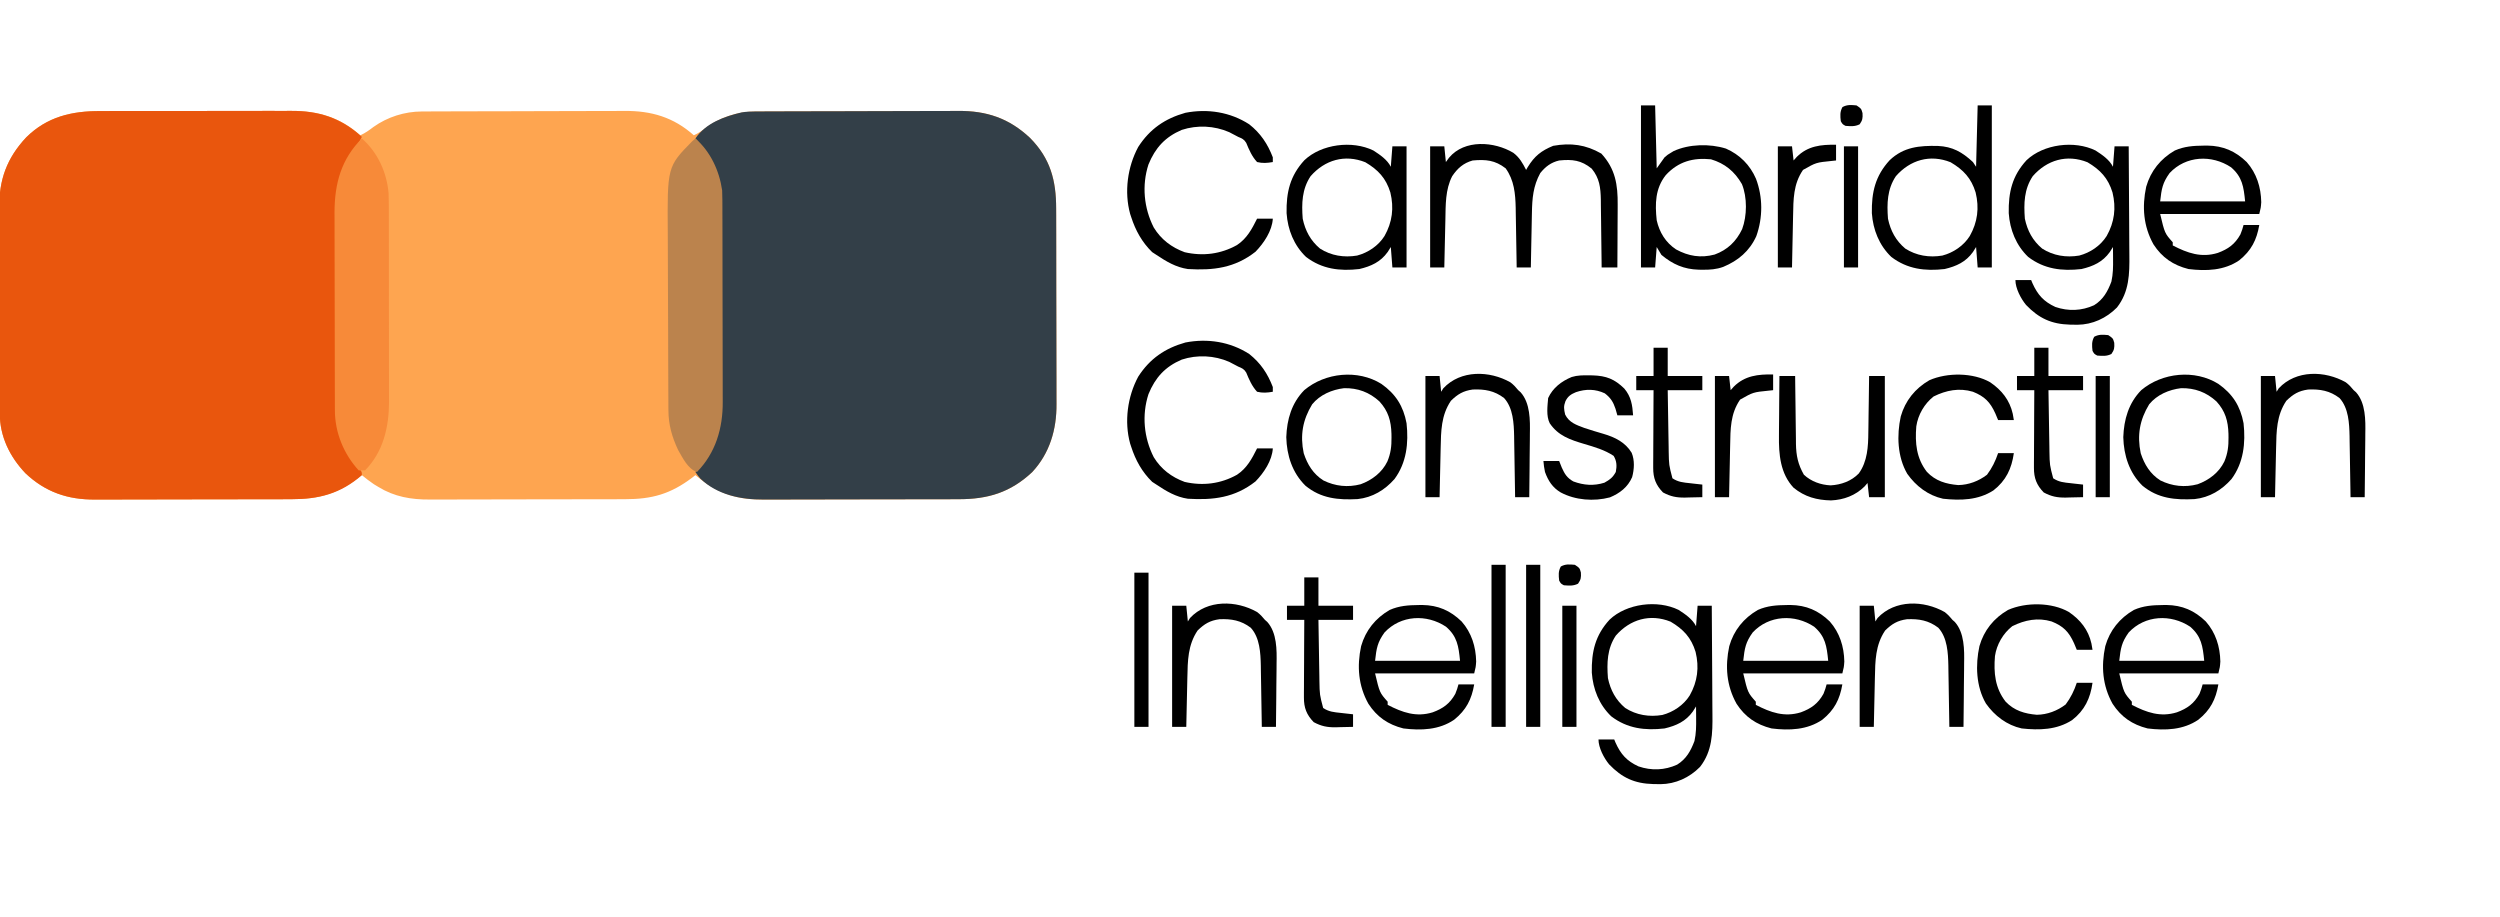 <?xml version="1.0" encoding="UTF-8"?>
<svg version="1.1" xmlns="http://www.w3.org/2000/svg" width="1589" height="583">
<path d="M0 0 C1.445 -0.006 2.891 -0.013 4.336 -0.021 C8.227 -0.039 12.117 -0.038 16.008 -0.032 C19.273 -0.029 22.538 -0.035 25.803 -0.041 C33.515 -0.055 41.227 -0.053 48.939 -0.042 C56.856 -0.031 64.773 -0.045 72.691 -0.071 C79.523 -0.094 86.356 -0.1 93.189 -0.094 C97.254 -0.091 101.319 -0.093 105.385 -0.111 C109.212 -0.126 113.039 -0.122 116.867 -0.103 C118.259 -0.1 119.651 -0.103 121.042 -0.113 C138.102 -0.233 152.332 3.892 165.198 15.404 C168.326 13.967 170.85 12.187 173.573 10.092 C182.511 3.73 193.374 0.301 204.317 0.257 C205.547 0.25 206.778 0.243 208.046 0.235 C209.402 0.232 210.758 0.23 212.114 0.227 C213.548 0.221 214.983 0.214 216.417 0.207 C221.123 0.186 225.828 0.176 230.534 0.166 C232.16 0.162 233.785 0.158 235.411 0.153 C243.057 0.134 250.702 0.12 258.348 0.112 C267.141 0.102 275.933 0.076 284.726 0.035 C291.542 0.005 298.358 -0.01 305.173 -0.013 C309.234 -0.015 313.295 -0.024 317.356 -0.049 C321.186 -0.073 325.015 -0.077 328.845 -0.067 C330.239 -0.066 331.632 -0.072 333.026 -0.086 C350.097 -0.247 364.325 3.886 377.198 15.404 C380.326 13.967 382.85 12.187 385.573 10.092 C394.511 3.73 405.374 0.301 416.317 0.257 C417.547 0.25 418.778 0.243 420.046 0.235 C421.402 0.232 422.758 0.23 424.114 0.227 C425.548 0.221 426.983 0.214 428.417 0.207 C433.123 0.186 437.828 0.176 442.534 0.166 C444.16 0.162 445.785 0.158 447.411 0.153 C455.057 0.134 462.702 0.12 470.348 0.112 C479.141 0.102 487.933 0.076 496.726 0.035 C503.542 0.005 510.358 -0.01 517.173 -0.013 C521.234 -0.015 525.295 -0.024 529.356 -0.049 C533.186 -0.073 537.015 -0.077 540.845 -0.067 C542.239 -0.066 543.632 -0.072 545.026 -0.086 C563.209 -0.257 577.508 4.504 590.878 17.056 C603.834 30.166 607.503 44.064 607.489 62.059 C607.495 63.537 607.501 65.014 607.509 66.492 C607.526 70.488 607.531 74.484 607.533 78.48 C607.534 80.983 607.538 83.486 607.544 85.989 C607.562 94.737 607.57 103.486 607.569 112.235 C607.567 120.361 607.588 128.487 607.62 136.614 C607.646 143.614 607.657 150.613 607.656 157.613 C607.655 161.784 607.661 165.954 607.682 170.124 C607.702 174.052 607.701 177.979 607.687 181.907 C607.685 183.338 607.69 184.77 607.702 186.201 C607.83 202.325 603.43 217.488 592.233 229.498 C578.392 242.462 564.06 246.71 545.543 246.695 C544.065 246.701 542.588 246.707 541.11 246.715 C537.114 246.733 533.118 246.737 529.122 246.739 C526.619 246.74 524.116 246.744 521.614 246.75 C512.865 246.768 504.116 246.776 495.367 246.775 C487.241 246.773 479.115 246.795 470.988 246.826 C463.989 246.852 456.989 246.863 449.989 246.862 C445.818 246.861 441.648 246.867 437.478 246.888 C433.55 246.908 429.623 246.908 425.695 246.893 C424.264 246.891 422.832 246.896 421.401 246.908 C409.636 247.002 398.82 245.159 388.698 238.904 C387.76 238.337 386.821 237.77 385.854 237.185 C383.176 235.389 380.683 233.457 378.198 231.404 C377.532 231.924 376.865 232.443 376.178 232.978 C362.417 243.391 350.589 246.708 333.543 246.695 C332.065 246.701 330.588 246.707 329.11 246.715 C325.114 246.733 321.118 246.737 317.122 246.739 C314.619 246.74 312.116 246.744 309.614 246.75 C300.865 246.768 292.116 246.776 283.367 246.775 C275.241 246.773 267.115 246.795 258.988 246.826 C251.989 246.852 244.989 246.863 237.989 246.862 C233.818 246.861 229.648 246.867 225.478 246.888 C221.55 246.908 217.623 246.908 213.695 246.893 C212.264 246.891 210.832 246.896 209.401 246.908 C197.636 247.002 186.82 245.159 176.698 238.904 C175.76 238.337 174.821 237.77 173.854 237.185 C171.176 235.389 168.683 233.457 166.198 231.404 C165.532 231.924 164.865 232.443 164.178 232.978 C150.381 243.418 138.539 246.708 121.451 246.695 C119.964 246.701 118.476 246.707 116.989 246.715 C112.966 246.733 108.943 246.737 104.92 246.739 C102.4 246.74 99.881 246.744 97.361 246.75 C88.554 246.768 79.747 246.776 70.94 246.775 C62.759 246.773 54.578 246.795 46.398 246.826 C39.351 246.852 32.304 246.863 25.258 246.862 C21.059 246.861 16.861 246.867 12.663 246.888 C8.709 246.908 4.755 246.908 0.801 246.893 C-0.64 246.891 -2.081 246.896 -3.522 246.908 C-20.718 247.044 -35.027 242.134 -47.615 230.217 C-57.645 219.665 -63.891 206.851 -63.949 192.202 C-63.956 190.954 -63.963 189.705 -63.971 188.418 C-63.974 187.042 -63.976 185.665 -63.979 184.289 C-63.985 182.833 -63.992 181.377 -63.999 179.922 C-64.02 175.146 -64.03 170.371 -64.04 165.595 C-64.044 163.946 -64.048 162.297 -64.053 160.648 C-64.072 152.893 -64.086 145.138 -64.094 137.383 C-64.104 128.46 -64.13 119.538 -64.171 110.615 C-64.201 103.701 -64.216 96.787 -64.219 89.873 C-64.221 85.752 -64.23 81.632 -64.255 77.511 C-64.279 73.626 -64.283 69.741 -64.273 65.856 C-64.272 64.442 -64.278 63.027 -64.292 61.612 C-64.459 43.573 -59.388 29.78 -47.087 16.658 C-33.837 3.589 -18.172 -0.066 0 0 Z " fill="#FEA550" transform="translate(63.802,70.596)"/>
<path d="M0 0 C1.445 -0.006 2.891 -0.013 4.336 -0.021 C8.227 -0.039 12.117 -0.038 16.008 -0.032 C19.273 -0.029 22.538 -0.035 25.803 -0.041 C33.515 -0.055 41.227 -0.053 48.939 -0.042 C56.856 -0.031 64.773 -0.045 72.691 -0.071 C79.523 -0.094 86.356 -0.1 93.189 -0.094 C97.254 -0.091 101.319 -0.093 105.385 -0.111 C109.212 -0.126 113.039 -0.122 116.867 -0.103 C118.259 -0.1 119.651 -0.103 121.042 -0.113 C138.822 -0.238 152.968 4.324 166.198 16.404 C164.871 19.259 163.358 21.582 161.385 24.029 C151.442 37.246 149.732 51.916 149.81 68.043 C149.806 69.435 149.8 70.827 149.794 72.218 C149.78 75.947 149.785 79.676 149.795 83.406 C149.803 87.336 149.796 91.266 149.791 95.196 C149.785 101.788 149.793 108.38 149.807 114.973 C149.823 122.565 149.818 130.156 149.801 137.748 C149.788 144.303 149.786 150.858 149.794 157.413 C149.798 161.313 149.799 165.212 149.789 169.111 C149.78 172.776 149.787 176.441 149.804 180.106 C149.81 182.071 149.801 184.037 149.791 186.003 C149.904 201.973 154.515 215.415 164.878 227.662 C166.198 229.404 166.198 229.404 166.198 231.404 C152.69 243.24 138.929 246.709 121.451 246.695 C119.964 246.701 118.476 246.707 116.989 246.715 C112.966 246.733 108.943 246.737 104.92 246.739 C102.4 246.74 99.881 246.744 97.361 246.75 C88.554 246.768 79.747 246.776 70.94 246.775 C62.759 246.773 54.578 246.795 46.398 246.826 C39.351 246.852 32.304 246.863 25.258 246.862 C21.059 246.861 16.861 246.867 12.663 246.888 C8.709 246.908 4.755 246.908 0.801 246.893 C-0.64 246.891 -2.081 246.896 -3.522 246.908 C-20.718 247.044 -35.027 242.134 -47.615 230.217 C-57.645 219.665 -63.891 206.851 -63.949 192.202 C-63.956 190.954 -63.963 189.705 -63.971 188.418 C-63.974 187.042 -63.976 185.665 -63.979 184.289 C-63.985 182.833 -63.992 181.377 -63.999 179.922 C-64.02 175.146 -64.03 170.371 -64.04 165.595 C-64.044 163.946 -64.048 162.297 -64.053 160.648 C-64.072 152.893 -64.086 145.138 -64.094 137.383 C-64.104 128.46 -64.13 119.538 -64.171 110.615 C-64.201 103.701 -64.216 96.787 -64.219 89.873 C-64.221 85.752 -64.23 81.632 -64.255 77.511 C-64.279 73.626 -64.283 69.741 -64.273 65.856 C-64.272 64.442 -64.278 63.027 -64.292 61.612 C-64.459 43.573 -59.388 29.78 -47.087 16.658 C-33.837 3.589 -18.172 -0.066 0 0 Z " fill="#E9560D" transform="translate(63.802,70.596)"/>
<path d="M0 0 C1.23 -0.007 2.461 -0.014 3.729 -0.022 C5.085 -0.025 6.441 -0.027 7.797 -0.03 C9.231 -0.036 10.666 -0.043 12.1 -0.05 C16.806 -0.071 21.511 -0.081 26.217 -0.091 C27.843 -0.095 29.468 -0.099 31.094 -0.103 C38.74 -0.123 46.385 -0.137 54.031 -0.145 C62.824 -0.155 71.616 -0.181 80.409 -0.222 C87.225 -0.252 94.041 -0.267 100.856 -0.27 C104.917 -0.272 108.978 -0.281 113.039 -0.306 C116.869 -0.33 120.698 -0.334 124.528 -0.324 C125.922 -0.323 127.315 -0.329 128.709 -0.343 C146.892 -0.514 161.191 4.247 174.561 16.8 C187.517 29.909 191.186 43.807 191.172 61.802 C191.178 63.28 191.184 64.757 191.192 66.235 C191.209 70.231 191.214 74.227 191.216 78.223 C191.217 80.726 191.221 83.229 191.227 85.732 C191.245 94.48 191.253 103.229 191.252 111.978 C191.25 120.104 191.271 128.23 191.303 136.357 C191.329 143.357 191.34 150.356 191.339 157.356 C191.338 161.527 191.344 165.697 191.365 169.867 C191.385 173.795 191.384 177.722 191.37 181.65 C191.368 183.081 191.373 184.513 191.385 185.944 C191.513 202.068 187.113 217.232 175.916 229.241 C162.075 242.205 147.743 246.453 129.226 246.438 C127.748 246.444 126.271 246.45 124.793 246.458 C120.797 246.476 116.801 246.48 112.805 246.482 C110.302 246.483 107.799 246.487 105.297 246.493 C96.548 246.511 87.799 246.519 79.05 246.518 C70.924 246.517 62.798 246.538 54.671 246.569 C47.672 246.596 40.672 246.606 33.672 246.605 C29.501 246.604 25.331 246.61 21.161 246.631 C17.233 246.651 13.306 246.651 9.378 246.636 C7.947 246.634 6.515 246.639 5.084 246.651 C-9.26 246.765 -24.257 243.655 -34.978 233.362 C-36.369 231.71 -36.369 231.71 -38.119 229.147 C-37.695 228.66 -37.271 228.173 -36.834 227.671 C-25.484 213.951 -21.809 200.341 -21.844 182.822 C-21.84 181.392 -21.835 179.961 -21.829 178.531 C-21.816 174.67 -21.815 170.808 -21.817 166.946 C-21.818 163.711 -21.814 160.476 -21.809 157.241 C-21.798 149.601 -21.797 141.962 -21.803 134.322 C-21.809 126.468 -21.797 118.614 -21.776 110.76 C-21.758 103.992 -21.752 97.225 -21.755 90.458 C-21.757 86.427 -21.755 82.396 -21.741 78.365 C-21.728 74.57 -21.73 70.776 -21.743 66.981 C-21.747 64.944 -21.735 62.906 -21.724 60.869 C-21.82 43.83 -27.056 30.109 -38.119 17.147 C-31.5 7.363 -19.879 3.232 -8.799 0.595 C-5.823 0.098 -3.018 0.012 0 0 Z " fill="#333F48" transform="translate(480.119,70.853)"/>
<path d="M0 0 C9.602 8.438 15.202 20.483 17 33 C17.091 35.075 17.135 37.152 17.14 39.228 C17.146 40.457 17.152 41.687 17.158 42.953 C17.159 44.302 17.16 45.652 17.161 47.001 C17.166 48.432 17.171 49.863 17.176 51.295 C17.189 55.173 17.196 59.051 17.2 62.93 C17.203 65.357 17.207 67.784 17.212 70.212 C17.225 77.819 17.235 85.426 17.239 93.033 C17.243 101.791 17.261 110.548 17.29 119.306 C17.312 126.091 17.322 132.876 17.323 139.661 C17.324 143.706 17.33 147.751 17.348 151.797 C17.364 155.606 17.366 159.415 17.358 163.225 C17.357 164.615 17.361 166.005 17.371 167.395 C17.484 184.095 12.902 199.807 1 212 C-4.753 210.082 -8.035 203.137 -11 198 C-14.899 189.699 -17.105 181.995 -17.154 172.805 C-17.163 171.583 -17.171 170.361 -17.18 169.102 C-17.184 167.761 -17.189 166.42 -17.193 165.079 C-17.201 163.655 -17.209 162.232 -17.218 160.809 C-17.244 156.146 -17.259 151.483 -17.273 146.82 C-17.279 145.208 -17.284 143.595 -17.29 141.983 C-17.311 135.268 -17.33 128.552 -17.341 121.837 C-17.357 112.254 -17.39 102.671 -17.448 93.088 C-17.486 86.328 -17.506 79.569 -17.511 72.809 C-17.515 68.783 -17.526 64.758 -17.559 60.732 C-17.89 17.954 -17.89 17.954 -2.062 1.812 C-1.382 1.214 -0.701 0.616 0 0 Z " fill="#BB834D" transform="translate(442,88)"/>
<path d="M0 0 C10.126 8.899 15.915 21.697 17 35 C17.147 39.626 17.147 44.249 17.145 48.876 C17.148 50.27 17.152 51.664 17.155 53.058 C17.164 56.824 17.167 60.591 17.167 64.358 C17.168 66.716 17.17 69.074 17.173 71.432 C17.182 79.671 17.186 87.911 17.185 96.15 C17.185 103.81 17.195 111.469 17.211 119.129 C17.224 125.723 17.229 132.318 17.229 138.913 C17.229 142.843 17.231 146.774 17.242 150.704 C17.252 154.403 17.252 158.101 17.245 161.8 C17.243 163.79 17.251 165.78 17.26 167.77 C17.205 183.569 13.522 199.364 2 211 C0.68 211 -0.64 211 -2 211 C-11.501 200.615 -17.1 187.008 -17.14 172.951 C-17.146 171.761 -17.152 170.571 -17.158 169.345 C-17.159 168.053 -17.16 166.761 -17.161 165.43 C-17.166 164.045 -17.171 162.659 -17.176 161.274 C-17.189 157.519 -17.196 153.764 -17.2 150.01 C-17.203 147.657 -17.207 145.305 -17.212 142.953 C-17.225 135.574 -17.235 128.196 -17.239 120.817 C-17.243 112.336 -17.261 103.854 -17.29 95.372 C-17.312 88.795 -17.322 82.217 -17.323 75.639 C-17.324 71.721 -17.33 67.803 -17.348 63.886 C-17.364 60.191 -17.366 56.497 -17.358 52.802 C-17.356 50.826 -17.37 48.85 -17.384 46.875 C-17.301 28.617 -13.169 13.236 0 0 Z " fill="#F78A39" transform="translate(230,88)"/>
<path d="M0 0 C4.172 2.696 8.821 5.818 11.086 10.348 C11.581 3.913 11.581 3.913 12.086 -2.652 C15.056 -2.652 18.026 -2.652 21.086 -2.652 C21.179 8.371 21.25 19.393 21.293 30.417 C21.314 35.536 21.342 40.655 21.388 45.775 C21.431 50.722 21.455 55.669 21.465 60.616 C21.473 62.497 21.487 64.377 21.509 66.258 C21.643 78.405 21.476 89.747 13.625 99.789 C6.872 106.628 -1.928 110.683 -11.51 110.765 C-12.262 110.751 -13.014 110.737 -13.789 110.723 C-14.578 110.713 -15.368 110.702 -16.181 110.692 C-27.995 110.378 -35.982 106.69 -44.164 98.16 C-47.441 94.176 -50.914 87.631 -50.914 82.348 C-47.614 82.348 -44.314 82.348 -40.914 82.348 C-40.512 83.326 -40.512 83.326 -40.102 84.324 C-36.77 91.754 -32.935 96.03 -25.52 99.453 C-17.276 102.283 -8.819 101.954 -0.914 98.348 C4.92 94.715 7.707 89.649 10.086 83.348 C11.176 78.535 11.206 73.876 11.148 68.973 C11.144 68.237 11.139 67.501 11.135 66.742 C11.123 64.944 11.105 63.146 11.086 61.348 C10.096 62.925 10.096 62.925 9.086 64.535 C4.547 70.869 -1.453 73.592 -8.914 75.348 C-21.339 76.781 -32.587 75.428 -42.789 67.66 C-50.505 60.283 -54.42 50.363 -55.16 39.855 C-55.403 26.551 -52.977 16.114 -43.836 6.172 C-33.035 -4.08 -13.447 -6.582 0 0 Z M-39.914 16.348 C-45.415 24.615 -45.642 33.655 -44.914 43.348 C-43.302 51 -39.943 57.296 -33.914 62.348 C-26.809 66.891 -18.621 68.18 -10.352 66.785 C-3.324 64.941 3.213 60.516 7.086 54.348 C12.047 45.549 13.179 36.514 10.801 26.691 C8.041 17.641 3.044 12.264 -5.102 7.473 C-18.132 2.261 -30.838 5.975 -39.914 16.348 Z " fill="#000000" transform="translate(1066.914,387.652)"/>
<path d="M0 0 C4.172 2.696 8.821 5.818 11.086 10.348 C11.581 3.913 11.581 3.913 12.086 -2.652 C15.056 -2.652 18.026 -2.652 21.086 -2.652 C21.179 8.371 21.25 19.393 21.293 30.417 C21.314 35.536 21.342 40.655 21.388 45.775 C21.431 50.722 21.455 55.669 21.465 60.616 C21.473 62.497 21.487 64.377 21.509 66.258 C21.643 78.405 21.476 89.747 13.625 99.789 C6.872 106.628 -1.928 110.683 -11.51 110.765 C-12.262 110.751 -13.014 110.737 -13.789 110.723 C-14.578 110.713 -15.368 110.702 -16.181 110.692 C-27.995 110.378 -35.982 106.69 -44.164 98.16 C-47.441 94.176 -50.914 87.631 -50.914 82.348 C-47.614 82.348 -44.314 82.348 -40.914 82.348 C-40.512 83.326 -40.512 83.326 -40.102 84.324 C-36.77 91.754 -32.935 96.03 -25.52 99.453 C-17.276 102.283 -8.819 101.954 -0.914 98.348 C4.92 94.715 7.707 89.649 10.086 83.348 C11.176 78.535 11.206 73.876 11.148 68.973 C11.144 68.237 11.139 67.501 11.135 66.742 C11.123 64.944 11.105 63.146 11.086 61.348 C10.096 62.925 10.096 62.925 9.086 64.535 C4.547 70.869 -1.453 73.592 -8.914 75.348 C-21.339 76.781 -32.587 75.428 -42.789 67.66 C-50.505 60.283 -54.42 50.363 -55.16 39.855 C-55.403 26.551 -52.977 16.114 -43.836 6.172 C-33.035 -4.08 -13.447 -6.582 0 0 Z M-39.914 16.348 C-45.415 24.615 -45.642 33.655 -44.914 43.348 C-43.302 51 -39.943 57.296 -33.914 62.348 C-26.809 66.891 -18.621 68.18 -10.352 66.785 C-3.324 64.941 3.213 60.516 7.086 54.348 C12.047 45.549 13.179 36.514 10.801 26.691 C8.041 17.641 3.044 12.264 -5.102 7.473 C-18.132 2.261 -30.838 5.975 -39.914 16.348 Z " fill="#000000" transform="translate(1331.914,95.652)"/>
<path d="M0 0 C3.921 2.968 5.935 6.578 8.121 10.867 C8.461 10.276 8.802 9.684 9.152 9.074 C13.47 2.035 17.743 -1.33 25.309 -4.445 C36.517 -6.467 46.05 -5.218 55.934 0.492 C64.877 10.202 66.436 20.311 66.316 33.023 C66.314 34.166 66.311 35.309 66.308 36.487 C66.297 40.114 66.272 43.74 66.246 47.367 C66.236 49.836 66.227 52.305 66.219 54.773 C66.197 60.805 66.162 66.836 66.121 72.867 C62.821 72.867 59.521 72.867 56.121 72.867 C56.107 71.334 56.092 69.801 56.077 68.221 C56.019 62.51 55.942 56.8 55.859 51.09 C55.825 48.622 55.797 46.155 55.775 43.688 C55.741 40.132 55.689 36.578 55.633 33.023 C55.626 31.927 55.62 30.831 55.613 29.702 C55.469 22.135 54.772 16.091 49.809 10.055 C43.16 4.643 37.508 4.044 29.121 4.867 C23.982 6.068 20.409 8.779 17.121 12.867 C12.567 21.163 11.968 28.992 11.805 38.297 C11.774 39.782 11.774 39.782 11.742 41.298 C11.677 44.446 11.618 47.594 11.559 50.742 C11.515 52.883 11.472 55.023 11.428 57.164 C11.321 62.398 11.22 67.633 11.121 72.867 C8.151 72.867 5.181 72.867 2.121 72.867 C2.091 70.856 2.091 70.856 2.061 68.803 C1.985 63.79 1.896 58.776 1.804 53.763 C1.766 51.6 1.731 49.438 1.699 47.275 C1.653 44.152 1.595 41.029 1.535 37.906 C1.524 36.952 1.512 35.997 1.5 35.014 C1.304 25.951 0.527 17.375 -4.879 9.867 C-11.633 4.629 -17.547 4.116 -25.879 4.867 C-31.761 6.549 -35.462 9.79 -38.879 14.867 C-43.27 23.392 -43.005 33.217 -43.195 42.594 C-43.216 43.467 -43.237 44.341 -43.258 45.241 C-43.323 47.992 -43.382 50.742 -43.441 53.492 C-43.485 55.374 -43.528 57.255 -43.572 59.137 C-43.678 63.713 -43.78 68.29 -43.879 72.867 C-46.849 72.867 -49.819 72.867 -52.879 72.867 C-52.879 47.457 -52.879 22.047 -52.879 -4.133 C-49.909 -4.133 -46.939 -4.133 -43.879 -4.133 C-43.549 -0.833 -43.219 2.467 -42.879 5.867 C-42.219 4.96 -41.559 4.052 -40.879 3.117 C-31.062 -8.68 -12.052 -7.266 0 0 Z " fill="#000000" transform="translate(961.879,97.133)"/>
<path d="M0 0 C2.97 0 5.94 0 9 0 C9.33 13.2 9.66 26.4 10 40 C11.65 37.69 13.3 35.38 15 33 C16.992 31.293 16.992 31.293 18.875 30.188 C19.491 29.81 20.107 29.432 20.742 29.043 C30.541 24.516 43.708 24.218 54 27.438 C62.774 31.285 69.321 37.861 73.105 46.621 C77.527 58.38 77.519 71.233 73.32 83.094 C68.992 92.622 61.827 98.655 52.27 102.637 C47.86 104.23 43.784 104.5 39.125 104.438 C38.336 104.431 37.548 104.424 36.735 104.417 C27.329 104.158 20.187 101.013 13 95 C12.01 93.35 11.02 91.7 10 90 C9.67 94.29 9.34 98.58 9 103 C6.03 103 3.06 103 0 103 C0 69.01 0 35.02 0 0 Z M15.812 44.25 C9.032 52.756 8.885 62.546 10 73 C11.726 80.684 15.67 87.116 22.258 91.504 C30.177 95.861 38.052 97.117 46.836 94.789 C55.047 91.795 60.559 86.432 64.312 78.625 C67.453 70.187 67.598 58.429 64.168 50.023 C59.499 41.935 53.368 36.91 44.5 34.25 C33.147 33.115 23.783 35.654 15.812 44.25 Z " fill="#000000" transform="translate(1043,67)"/>
<path d="M0 0 C2.97 0 5.94 0 9 0 C9 33.99 9 67.98 9 103 C6.03 103 3.06 103 0 103 C-0.33 98.71 -0.66 94.42 -1 90 C-1.99 91.578 -1.99 91.578 -3 93.188 C-7.539 99.521 -13.539 102.244 -21 104 C-33.425 105.433 -44.673 104.08 -54.875 96.312 C-62.591 88.935 -66.506 79.016 -67.246 68.508 C-67.489 55.203 -65.063 44.766 -55.922 34.824 C-47.024 26.378 -37.037 25.507 -25.324 25.758 C-16.005 26.16 -9.807 29.668 -3 36 C-2.34 36.99 -1.68 37.98 -1 39 C-0.67 26.13 -0.34 13.26 0 0 Z M-52 45 C-57.501 53.267 -57.728 62.307 -57 72 C-55.388 79.653 -52.029 85.948 -46 91 C-38.895 95.543 -30.707 96.833 -22.438 95.438 C-15.41 93.593 -8.873 89.168 -5 83 C-0.039 74.202 1.093 65.166 -1.285 55.344 C-4.045 46.294 -9.042 40.916 -17.188 36.125 C-30.218 30.913 -42.924 34.627 -52 45 Z " fill="#000000" transform="translate(1257,67)"/>
<path d="M0 0 C1.181 -0.015 1.181 -0.015 2.386 -0.031 C12.437 0.119 20.155 3.462 27.375 10.438 C33.686 17.602 36.448 26.438 36.625 35.938 C36.375 39.438 36.375 39.438 35.375 43.438 C14.585 43.438 -6.205 43.438 -27.625 43.438 C-24.727 55.687 -24.727 55.687 -19.625 61.438 C-19.625 62.097 -19.625 62.758 -19.625 63.438 C-10.246 68.315 -1.428 71.418 9 68.188 C15.637 65.731 19.871 62.695 23.375 56.438 C24.618 53.213 24.618 53.213 25.375 50.438 C28.675 50.438 31.975 50.438 35.375 50.438 C33.729 60.013 30.286 66.716 22.637 72.895 C13.058 79.429 1.601 79.824 -9.625 78.438 C-19.365 75.984 -26.443 71.123 -31.875 62.75 C-38.279 51.26 -39.235 38.923 -36.5 26.125 C-33.634 16.099 -27.358 8.321 -18.336 3.117 C-12.32 0.454 -6.485 0.065 0 0 Z M-21.625 17.438 C-26.106 23.702 -26.72 27.296 -27.625 35.438 C-9.805 35.438 8.015 35.438 26.375 35.438 C25.443 26.119 24.598 19.952 17.445 13.77 C5.134 5.602 -11.291 6.365 -21.625 17.438 Z " fill="#000000" transform="translate(1374.625,384.562)"/>
<path d="M0 0 C1.181 -0.015 1.181 -0.015 2.386 -0.031 C12.437 0.119 20.155 3.462 27.375 10.438 C33.686 17.602 36.448 26.438 36.625 35.938 C36.375 39.438 36.375 39.438 35.375 43.438 C14.585 43.438 -6.205 43.438 -27.625 43.438 C-24.727 55.687 -24.727 55.687 -19.625 61.438 C-19.625 62.097 -19.625 62.758 -19.625 63.438 C-10.246 68.315 -1.428 71.418 9 68.188 C15.637 65.731 19.871 62.695 23.375 56.438 C24.618 53.213 24.618 53.213 25.375 50.438 C28.675 50.438 31.975 50.438 35.375 50.438 C33.729 60.013 30.286 66.716 22.637 72.895 C13.058 79.429 1.601 79.824 -9.625 78.438 C-19.365 75.984 -26.443 71.123 -31.875 62.75 C-38.279 51.26 -39.235 38.923 -36.5 26.125 C-33.634 16.099 -27.358 8.321 -18.336 3.117 C-12.32 0.454 -6.485 0.065 0 0 Z M-21.625 17.438 C-26.106 23.702 -26.72 27.296 -27.625 35.438 C-9.805 35.438 8.015 35.438 26.375 35.438 C25.443 26.119 24.598 19.952 17.445 13.77 C5.134 5.602 -11.291 6.365 -21.625 17.438 Z " fill="#000000" transform="translate(1135.625,384.562)"/>
<path d="M0 0 C1.181 -0.015 1.181 -0.015 2.386 -0.031 C12.437 0.119 20.155 3.462 27.375 10.438 C33.686 17.602 36.448 26.438 36.625 35.938 C36.375 39.438 36.375 39.438 35.375 43.438 C14.585 43.438 -6.205 43.438 -27.625 43.438 C-24.727 55.687 -24.727 55.687 -19.625 61.438 C-19.625 62.097 -19.625 62.758 -19.625 63.438 C-10.246 68.315 -1.428 71.418 9 68.188 C15.637 65.731 19.871 62.695 23.375 56.438 C24.618 53.213 24.618 53.213 25.375 50.438 C28.675 50.438 31.975 50.438 35.375 50.438 C33.729 60.013 30.286 66.716 22.637 72.895 C13.058 79.429 1.601 79.824 -9.625 78.438 C-19.365 75.984 -26.443 71.123 -31.875 62.75 C-38.279 51.26 -39.235 38.923 -36.5 26.125 C-33.634 16.099 -27.358 8.321 -18.336 3.117 C-12.32 0.454 -6.485 0.065 0 0 Z M-21.625 17.438 C-26.106 23.702 -26.72 27.296 -27.625 35.438 C-9.805 35.438 8.015 35.438 26.375 35.438 C25.443 26.119 24.598 19.952 17.445 13.77 C5.134 5.602 -11.291 6.365 -21.625 17.438 Z " fill="#000000" transform="translate(901.625,384.562)"/>
<path d="M0 0 C1.181 -0.015 1.181 -0.015 2.386 -0.031 C12.437 0.119 20.155 3.462 27.375 10.438 C33.686 17.602 36.448 26.438 36.625 35.938 C36.375 39.438 36.375 39.438 35.375 43.438 C14.585 43.438 -6.205 43.438 -27.625 43.438 C-24.727 55.687 -24.727 55.687 -19.625 61.438 C-19.625 62.097 -19.625 62.758 -19.625 63.438 C-10.246 68.315 -1.428 71.418 9 68.188 C15.637 65.731 19.871 62.695 23.375 56.438 C24.618 53.213 24.618 53.213 25.375 50.438 C28.675 50.438 31.975 50.438 35.375 50.438 C33.729 60.013 30.286 66.716 22.637 72.895 C13.058 79.429 1.601 79.824 -9.625 78.438 C-19.365 75.984 -26.443 71.123 -31.875 62.75 C-38.279 51.26 -39.235 38.923 -36.5 26.125 C-33.634 16.099 -27.358 8.321 -18.336 3.117 C-12.32 0.454 -6.485 0.065 0 0 Z M-21.625 17.438 C-26.106 23.702 -26.72 27.296 -27.625 35.438 C-9.805 35.438 8.015 35.438 26.375 35.438 C25.443 26.119 24.598 19.952 17.445 13.77 C5.134 5.602 -11.291 6.365 -21.625 17.438 Z " fill="#000000" transform="translate(1400.625,92.562)"/>
<path d="M0 0 C4.172 2.696 8.821 5.818 11.086 10.348 C11.581 3.913 11.581 3.913 12.086 -2.652 C15.056 -2.652 18.026 -2.652 21.086 -2.652 C21.086 22.758 21.086 48.168 21.086 74.348 C18.116 74.348 15.146 74.348 12.086 74.348 C11.756 70.058 11.426 65.768 11.086 61.348 C10.096 62.925 10.096 62.925 9.086 64.535 C4.547 70.869 -1.453 73.592 -8.914 75.348 C-21.339 76.781 -32.587 75.428 -42.789 67.66 C-50.505 60.283 -54.42 50.363 -55.16 39.855 C-55.403 26.551 -52.977 16.114 -43.836 6.172 C-33.035 -4.08 -13.447 -6.582 0 0 Z M-39.914 16.348 C-45.415 24.615 -45.642 33.655 -44.914 43.348 C-43.302 51 -39.943 57.296 -33.914 62.348 C-26.809 66.891 -18.621 68.18 -10.352 66.785 C-3.324 64.941 3.213 60.516 7.086 54.348 C12.047 45.549 13.179 36.514 10.801 26.691 C8.041 17.641 3.044 12.264 -5.102 7.473 C-18.132 2.261 -30.838 5.975 -39.914 16.348 Z " fill="#000000" transform="translate(872.914,95.652)"/>
<path d="M0 0 C7.195 5.67 11.731 12.461 15 21 C15 21.99 15 22.98 15 24 C11.495 24.623 8.477 24.861 5 24 C1.726 20.46 -0.087 16.22 -1.906 11.797 C-3.298 9.511 -4.553 9.013 -7 8 C-7.938 7.505 -7.938 7.505 -8.895 7 C-9.527 6.67 -10.16 6.34 -10.812 6 C-11.75 5.505 -11.75 5.505 -12.707 5 C-22.151 0.881 -33.065 0.343 -42.875 3.562 C-53.454 8.074 -59.711 14.953 -64.031 25.523 C-68.338 38.801 -66.974 53.229 -60.68 65.594 C-56.05 73.183 -49.356 78.247 -41.031 81.305 C-29.466 83.958 -18.099 82.531 -7.766 76.75 C-1.475 72.588 1.694 66.613 5 60 C8.3 60 11.6 60 15 60 C14.595 67.693 9.268 75.582 4 81 C-9.16 91.338 -22.798 92.965 -39 92 C-46.589 90.878 -52.693 87.216 -59 83 C-60.33 82.134 -60.33 82.134 -61.688 81.25 C-68.11 75.001 -72.268 67.47 -75 59 C-75.226 58.318 -75.451 57.636 -75.684 56.934 C-79.518 42.999 -77.359 27.058 -70.566 14.445 C-63.239 3.007 -53.537 -3.652 -40.562 -7.309 C-26.52 -10.034 -12.11 -7.819 0 0 Z " fill="#000000" transform="translate(794,225)"/>
<path d="M0 0 C7.195 5.67 11.731 12.461 15 21 C15 21.99 15 22.98 15 24 C11.495 24.623 8.477 24.861 5 24 C1.726 20.46 -0.087 16.22 -1.906 11.797 C-3.298 9.511 -4.553 9.013 -7 8 C-7.938 7.505 -7.938 7.505 -8.895 7 C-9.527 6.67 -10.16 6.34 -10.812 6 C-11.75 5.505 -11.75 5.505 -12.707 5 C-22.151 0.881 -33.065 0.343 -42.875 3.562 C-53.454 8.074 -59.711 14.953 -64.031 25.523 C-68.338 38.801 -66.974 53.229 -60.68 65.594 C-56.05 73.183 -49.356 78.247 -41.031 81.305 C-29.466 83.958 -18.099 82.531 -7.766 76.75 C-1.475 72.588 1.694 66.613 5 60 C8.3 60 11.6 60 15 60 C14.595 67.693 9.268 75.582 4 81 C-9.16 91.338 -22.798 92.965 -39 92 C-46.589 90.878 -52.693 87.216 -59 83 C-60.33 82.134 -60.33 82.134 -61.688 81.25 C-68.11 75.001 -72.268 67.47 -75 59 C-75.226 58.318 -75.451 57.636 -75.684 56.934 C-79.518 42.999 -77.359 27.058 -70.566 14.445 C-63.239 3.007 -53.537 -3.652 -40.562 -7.309 C-26.52 -10.034 -12.11 -7.819 0 0 Z " fill="#000000" transform="translate(794,79)"/>
<path d="M0 0 C9.069 6.389 13.961 14.11 16 25 C17.375 37.581 16.043 50.007 8.375 60.438 C2.254 67.447 -5.693 72.224 -15.069 73.22 C-27.389 73.881 -38.339 72.867 -48.223 64.742 C-56.626 56.505 -60.145 45.468 -60.438 33.875 C-60.051 22.628 -57.053 12.159 -48.996 3.961 C-35.685 -7.231 -14.951 -9.319 0 0 Z M-44 13 C-49.986 22.851 -51.759 32.638 -49.352 44.082 C-46.999 51.271 -43.361 57.212 -36.898 61.344 C-29.372 65.067 -21.28 65.948 -13.16 63.785 C-5.953 61.165 0.448 56.307 3.818 49.299 C5.944 44.195 6.512 39.624 6.438 34.125 C6.429 33.336 6.421 32.548 6.412 31.735 C6.174 23.511 4.391 17.282 -1.25 11.125 C-7.695 5.261 -14.977 2.574 -23.691 2.723 C-31.417 3.651 -39.034 6.896 -44 13 Z " fill="#000000" transform="translate(1410,244)"/>
<path d="M0 0 C9.069 6.389 13.961 14.11 16 25 C17.375 37.581 16.043 50.007 8.375 60.438 C2.254 67.447 -5.693 72.224 -15.069 73.22 C-27.389 73.881 -38.339 72.867 -48.223 64.742 C-56.626 56.505 -60.145 45.468 -60.438 33.875 C-60.051 22.628 -57.053 12.159 -48.996 3.961 C-35.685 -7.231 -14.951 -9.319 0 0 Z M-44 13 C-49.986 22.851 -51.759 32.638 -49.352 44.082 C-46.999 51.271 -43.361 57.212 -36.898 61.344 C-29.372 65.067 -21.28 65.948 -13.16 63.785 C-5.953 61.165 0.448 56.307 3.818 49.299 C5.944 44.195 6.512 39.624 6.438 34.125 C6.429 33.336 6.421 32.548 6.412 31.735 C6.174 23.511 4.391 17.282 -1.25 11.125 C-7.695 5.261 -14.977 2.574 -23.691 2.723 C-31.417 3.651 -39.034 6.896 -44 13 Z " fill="#000000" transform="translate(878,244)"/>
<path d="M0 0 C3.3 0 6.6 0 10 0 C10.015 1.533 10.029 3.067 10.044 4.646 C10.102 10.357 10.18 16.067 10.262 21.777 C10.296 24.245 10.324 26.712 10.346 29.18 C10.38 32.735 10.432 36.289 10.488 39.844 C10.495 40.94 10.501 42.036 10.508 43.165 C10.651 50.69 11.808 56.142 15.562 62.75 C20.212 67.042 26.194 69.175 32.5 69.5 C39.235 69.13 45.688 66.828 50.438 61.938 C55.982 54.322 56.452 44.753 56.512 35.645 C56.53 34.617 56.548 33.589 56.566 32.53 C56.62 29.291 56.654 26.052 56.688 22.812 C56.721 20.598 56.755 18.384 56.791 16.17 C56.875 10.78 56.942 5.39 57 0 C60.3 0 63.6 0 67 0 C67 25.41 67 50.82 67 77 C63.7 77 60.4 77 57 77 C56.505 72.545 56.505 72.545 56 68 C55.072 69.083 55.072 69.083 54.125 70.188 C48.26 75.97 40.926 78.696 32.789 79.062 C23.699 78.859 16.14 76.824 9 71 C0.527 61.972 -0.47 49.719 -0.293 37.891 C-0.289 36.798 -0.284 35.705 -0.28 34.579 C-0.263 31.136 -0.226 27.693 -0.188 24.25 C-0.172 21.896 -0.159 19.542 -0.146 17.188 C-0.114 11.458 -0.062 5.729 0 0 Z " fill="#000000" transform="translate(1131,239)"/>
<path d="M0 0 C7.319 4.993 12.337 11.309 14.312 20 C14.539 21.32 14.766 22.64 15 24 C11.7 24 8.4 24 5 24 C4.423 22.618 3.845 21.236 3.25 19.812 C-0.04 12.523 -3.601 8.948 -11 6 C-19.701 3.388 -27.985 5.031 -36 9 C-41.834 13.593 -45.924 20.609 -47 28 C-47.867 38.651 -46.97 48.271 -40.25 56.938 C-34.762 62.731 -28.107 64.646 -20.375 65.312 C-13.702 65.211 -7.322 62.779 -2.062 58.75 C1.127 54.497 3.322 50.035 5 45 C8.3 45 11.6 45 15 45 C13.612 54.853 10.016 62.503 2.004 68.715 C-7.722 74.952 -18.793 75.199 -30 74 C-39.434 71.927 -47.237 65.969 -52.75 58.148 C-59.038 47.341 -59.48 33.641 -56.875 21.688 C-54.009 11.662 -47.733 3.884 -38.711 -1.32 C-27.379 -6.337 -10.806 -6.241 0 0 Z " fill="#000000" transform="translate(1315,389)"/>
<path d="M0 0 C7.319 4.993 12.337 11.309 14.312 20 C14.539 21.32 14.766 22.64 15 24 C11.7 24 8.4 24 5 24 C4.423 22.618 3.845 21.236 3.25 19.812 C-0.04 12.523 -3.601 8.948 -11 6 C-19.701 3.388 -27.985 5.031 -36 9 C-41.834 13.593 -45.924 20.609 -47 28 C-47.867 38.651 -46.97 48.271 -40.25 56.938 C-34.762 62.731 -28.107 64.646 -20.375 65.312 C-13.702 65.211 -7.322 62.779 -2.062 58.75 C1.127 54.497 3.322 50.035 5 45 C8.3 45 11.6 45 15 45 C13.612 54.853 10.016 62.503 2.004 68.715 C-7.722 74.952 -18.793 75.199 -30 74 C-39.434 71.927 -47.237 65.969 -52.75 58.148 C-59.038 47.341 -59.48 33.641 -56.875 21.688 C-54.009 11.662 -47.733 3.884 -38.711 -1.32 C-27.379 -6.337 -10.806 -6.241 0 0 Z " fill="#000000" transform="translate(1265,243)"/>
<path d="M0 0 C0.796 0.01 1.593 0.019 2.414 0.03 C11.07 0.291 16.324 2.332 22.562 8.438 C26.887 13.587 27.68 18.868 28.125 25.438 C24.825 25.438 21.525 25.438 18.125 25.438 C17.537 23.365 17.537 23.365 16.938 21.25 C15.47 16.889 13.848 14.295 10.125 11.438 C4.084 8.618 -1.96 8.596 -8.188 10.688 C-11.398 12.035 -13.272 13.232 -14.875 16.438 C-16.129 19.752 -15.873 21.447 -15.062 24.938 C-12.553 30.012 -7.955 31.547 -2.875 33.438 C1.177 34.766 5.247 36.034 9.348 37.207 C16.565 39.333 23.158 42.528 27.211 49.234 C29.209 54.051 28.851 59.748 27.508 64.723 C24.74 71.079 19.685 74.959 13.379 77.578 C3.213 80.263 -8.586 79.39 -17.875 74.438 C-23.072 71.37 -25.865 67.015 -27.875 61.438 C-28.406 59.071 -28.673 56.863 -28.875 54.438 C-25.575 54.438 -22.275 54.438 -18.875 54.438 C-18.318 55.84 -17.761 57.242 -17.188 58.688 C-15.355 62.755 -13.854 65.177 -9.875 67.438 C-3.299 69.884 3.142 70.382 9.875 68.25 C13.428 66.268 15.15 64.993 17.125 61.438 C17.851 57.68 17.799 54.54 15.75 51.188 C10.067 47.399 3.606 45.561 -2.889 43.631 C-11.832 40.96 -19.445 38.474 -24.875 30.438 C-27.2 25.787 -26.285 19.499 -25.875 14.438 C-22.927 7.976 -17.392 3.743 -10.875 1.055 C-7.281 -0.055 -3.736 -0.051 0 0 Z " fill="#000000" transform="translate(1009.875,238.562)"/>
<path d="M0 0 C2.04 1.558 3.358 2.988 5 5 C5.736 5.649 5.736 5.649 6.486 6.312 C12.65 13.186 12.554 24.097 12.391 32.766 C12.385 33.925 12.379 35.084 12.373 36.279 C12.351 39.936 12.301 43.593 12.25 47.25 C12.23 49.749 12.212 52.247 12.195 54.746 C12.152 60.831 12.085 66.915 12 73 C9.03 73 6.06 73 3 73 C2.97 70.935 2.97 70.935 2.94 68.828 C2.864 63.69 2.775 58.552 2.683 53.414 C2.644 51.196 2.61 48.978 2.578 46.76 C2.532 43.56 2.474 40.36 2.414 37.16 C2.403 36.179 2.391 35.197 2.379 34.186 C2.207 26.05 1.77 16.337 -4 10 C-10.152 5.318 -16.334 4.251 -23.945 4.582 C-29.963 5.405 -33.513 7.546 -37.812 11.75 C-44.025 20.98 -44.104 31.038 -44.316 41.848 C-44.337 42.745 -44.358 43.642 -44.379 44.567 C-44.444 47.399 -44.503 50.231 -44.562 53.062 C-44.606 54.997 -44.649 56.931 -44.693 58.865 C-44.8 63.577 -44.901 68.288 -45 73 C-47.97 73 -50.94 73 -54 73 C-54 47.59 -54 22.18 -54 -4 C-51.03 -4 -48.06 -4 -45 -4 C-44.67 -0.7 -44.34 2.6 -44 6 C-43.546 5.278 -43.093 4.556 -42.625 3.812 C-31.592 -8.009 -13.234 -7.484 0 0 Z " fill="#000000" transform="translate(1236,389)"/>
<path d="M0 0 C2.04 1.558 3.358 2.988 5 5 C5.736 5.649 5.736 5.649 6.486 6.312 C12.65 13.186 12.554 24.097 12.391 32.766 C12.385 33.925 12.379 35.084 12.373 36.279 C12.351 39.936 12.301 43.593 12.25 47.25 C12.23 49.749 12.212 52.247 12.195 54.746 C12.152 60.831 12.085 66.915 12 73 C9.03 73 6.06 73 3 73 C2.97 70.935 2.97 70.935 2.94 68.828 C2.864 63.69 2.775 58.552 2.683 53.414 C2.644 51.196 2.61 48.978 2.578 46.76 C2.532 43.56 2.474 40.36 2.414 37.16 C2.403 36.179 2.391 35.197 2.379 34.186 C2.207 26.05 1.77 16.337 -4 10 C-10.152 5.318 -16.334 4.251 -23.945 4.582 C-29.963 5.405 -33.513 7.546 -37.812 11.75 C-44.025 20.98 -44.104 31.038 -44.316 41.848 C-44.337 42.745 -44.358 43.642 -44.379 44.567 C-44.444 47.399 -44.503 50.231 -44.562 53.062 C-44.606 54.997 -44.649 56.931 -44.693 58.865 C-44.8 63.577 -44.901 68.288 -45 73 C-47.97 73 -50.94 73 -54 73 C-54 47.59 -54 22.18 -54 -4 C-51.03 -4 -48.06 -4 -45 -4 C-44.67 -0.7 -44.34 2.6 -44 6 C-43.546 5.278 -43.093 4.556 -42.625 3.812 C-31.592 -8.009 -13.234 -7.484 0 0 Z " fill="#000000" transform="translate(799,389)"/>
<path d="M0 0 C2.04 1.558 3.358 2.988 5 5 C5.736 5.649 5.736 5.649 6.486 6.312 C12.65 13.186 12.554 24.097 12.391 32.766 C12.385 33.925 12.379 35.084 12.373 36.279 C12.351 39.936 12.301 43.593 12.25 47.25 C12.23 49.749 12.212 52.247 12.195 54.746 C12.152 60.831 12.085 66.915 12 73 C9.03 73 6.06 73 3 73 C2.97 70.935 2.97 70.935 2.94 68.828 C2.864 63.69 2.775 58.552 2.683 53.414 C2.644 51.196 2.61 48.978 2.578 46.76 C2.532 43.56 2.474 40.36 2.414 37.16 C2.403 36.179 2.391 35.197 2.379 34.186 C2.207 26.05 1.77 16.337 -4 10 C-10.152 5.318 -16.334 4.251 -23.945 4.582 C-29.963 5.405 -33.513 7.546 -37.812 11.75 C-44.025 20.98 -44.104 31.038 -44.316 41.848 C-44.337 42.745 -44.358 43.642 -44.379 44.567 C-44.444 47.399 -44.503 50.231 -44.562 53.062 C-44.606 54.997 -44.649 56.931 -44.693 58.865 C-44.8 63.577 -44.901 68.288 -45 73 C-47.97 73 -50.94 73 -54 73 C-54 47.59 -54 22.18 -54 -4 C-51.03 -4 -48.06 -4 -45 -4 C-44.67 -0.7 -44.34 2.6 -44 6 C-43.546 5.278 -43.093 4.556 -42.625 3.812 C-31.592 -8.009 -13.234 -7.484 0 0 Z " fill="#000000" transform="translate(1491,243)"/>
<path d="M0 0 C2.04 1.558 3.358 2.988 5 5 C5.736 5.649 5.736 5.649 6.486 6.312 C12.65 13.186 12.554 24.097 12.391 32.766 C12.385 33.925 12.379 35.084 12.373 36.279 C12.351 39.936 12.301 43.593 12.25 47.25 C12.23 49.749 12.212 52.247 12.195 54.746 C12.152 60.831 12.085 66.915 12 73 C9.03 73 6.06 73 3 73 C2.97 70.935 2.97 70.935 2.94 68.828 C2.864 63.69 2.775 58.552 2.683 53.414 C2.644 51.196 2.61 48.978 2.578 46.76 C2.532 43.56 2.474 40.36 2.414 37.16 C2.403 36.179 2.391 35.197 2.379 34.186 C2.207 26.05 1.77 16.337 -4 10 C-10.152 5.318 -16.334 4.251 -23.945 4.582 C-29.963 5.405 -33.513 7.546 -37.812 11.75 C-44.025 20.98 -44.104 31.038 -44.316 41.848 C-44.337 42.745 -44.358 43.642 -44.379 44.567 C-44.444 47.399 -44.503 50.231 -44.562 53.062 C-44.606 54.997 -44.649 56.931 -44.693 58.865 C-44.8 63.577 -44.901 68.288 -45 73 C-47.97 73 -50.94 73 -54 73 C-54 47.59 -54 22.18 -54 -4 C-51.03 -4 -48.06 -4 -45 -4 C-44.67 -0.7 -44.34 2.6 -44 6 C-43.546 5.278 -43.093 4.556 -42.625 3.812 C-31.592 -8.009 -13.234 -7.484 0 0 Z " fill="#000000" transform="translate(960,243)"/>
<path d="M0 0 C2.97 0 5.94 0 9 0 C9 5.94 9 11.88 9 18 C16.26 18 23.52 18 31 18 C31 20.97 31 23.94 31 27 C23.74 27 16.48 27 9 27 C9.097 33.529 9.2 40.058 9.317 46.586 C9.356 48.804 9.39 51.022 9.422 53.24 C9.468 56.44 9.526 59.64 9.586 62.84 C9.597 63.821 9.609 64.803 9.621 65.814 C9.783 74.581 9.783 74.581 12 83 C15.657 85.438 18.933 85.672 23.188 86.125 C24.312 86.255 24.312 86.255 25.459 86.387 C27.305 86.598 29.152 86.8 31 87 C31 89.64 31 92.28 31 95 C28.145 95.082 25.293 95.141 22.438 95.188 C21.638 95.213 20.838 95.238 20.014 95.264 C14.547 95.331 10.839 94.593 6 92 C1.458 87.335 -0.257 82.84 -0.227 76.384 C-0.227 74.732 -0.227 74.732 -0.227 73.048 C-0.211 71.282 -0.211 71.282 -0.195 69.48 C-0.192 68.267 -0.19 67.053 -0.187 65.803 C-0.176 61.931 -0.15 58.059 -0.125 54.188 C-0.115 51.561 -0.106 48.934 -0.098 46.307 C-0.076 39.871 -0.041 33.436 0 27 C-3.63 27 -7.26 27 -11 27 C-11 24.03 -11 21.06 -11 18 C-7.37 18 -3.74 18 0 18 C0 12.06 0 6.12 0 0 Z " fill="#000000" transform="translate(829,367)"/>
<path d="M0 0 C2.97 0 5.94 0 9 0 C9 5.94 9 11.88 9 18 C16.26 18 23.52 18 31 18 C31 20.97 31 23.94 31 27 C23.74 27 16.48 27 9 27 C9.097 33.529 9.2 40.058 9.317 46.586 C9.356 48.804 9.39 51.022 9.422 53.24 C9.468 56.44 9.526 59.64 9.586 62.84 C9.597 63.821 9.609 64.803 9.621 65.814 C9.783 74.581 9.783 74.581 12 83 C15.657 85.438 18.933 85.672 23.188 86.125 C24.312 86.255 24.312 86.255 25.459 86.387 C27.305 86.598 29.152 86.8 31 87 C31 89.64 31 92.28 31 95 C28.145 95.082 25.293 95.141 22.438 95.188 C21.638 95.213 20.838 95.238 20.014 95.264 C14.547 95.331 10.839 94.593 6 92 C1.458 87.335 -0.257 82.84 -0.227 76.384 C-0.227 74.732 -0.227 74.732 -0.227 73.048 C-0.211 71.282 -0.211 71.282 -0.195 69.48 C-0.192 68.267 -0.19 67.053 -0.187 65.803 C-0.176 61.931 -0.15 58.059 -0.125 54.188 C-0.115 51.561 -0.106 48.934 -0.098 46.307 C-0.076 39.871 -0.041 33.436 0 27 C-3.63 27 -7.26 27 -11 27 C-11 24.03 -11 21.06 -11 18 C-7.37 18 -3.74 18 0 18 C0 12.06 0 6.12 0 0 Z " fill="#000000" transform="translate(1293,221)"/>
<path d="M0 0 C2.97 0 5.94 0 9 0 C9 5.94 9 11.88 9 18 C16.26 18 23.52 18 31 18 C31 20.97 31 23.94 31 27 C23.74 27 16.48 27 9 27 C9.097 33.529 9.2 40.058 9.317 46.586 C9.356 48.804 9.39 51.022 9.422 53.24 C9.468 56.44 9.526 59.64 9.586 62.84 C9.597 63.821 9.609 64.803 9.621 65.814 C9.783 74.581 9.783 74.581 12 83 C15.657 85.438 18.933 85.672 23.188 86.125 C24.312 86.255 24.312 86.255 25.459 86.387 C27.305 86.598 29.152 86.8 31 87 C31 89.64 31 92.28 31 95 C28.145 95.082 25.293 95.141 22.438 95.188 C21.638 95.213 20.838 95.238 20.014 95.264 C14.547 95.331 10.839 94.593 6 92 C1.458 87.335 -0.257 82.84 -0.227 76.384 C-0.227 74.732 -0.227 74.732 -0.227 73.048 C-0.211 71.282 -0.211 71.282 -0.195 69.48 C-0.192 68.267 -0.19 67.053 -0.187 65.803 C-0.176 61.931 -0.15 58.059 -0.125 54.188 C-0.115 51.561 -0.106 48.934 -0.098 46.307 C-0.076 39.871 -0.041 33.436 0 27 C-3.63 27 -7.26 27 -11 27 C-11 24.03 -11 21.06 -11 18 C-7.37 18 -3.74 18 0 18 C0 12.06 0 6.12 0 0 Z " fill="#000000" transform="translate(1051,221)"/>
<path d="M0 0 C0 3.3 0 6.6 0 10 C-1.394 10.147 -1.394 10.147 -2.816 10.297 C-12.661 11.281 -12.661 11.281 -21 16 C-27.2 25.031 -27.118 34.692 -27.316 45.285 C-27.337 46.227 -27.358 47.169 -27.379 48.139 C-27.444 51.113 -27.503 54.088 -27.562 57.062 C-27.606 59.093 -27.649 61.124 -27.693 63.154 C-27.8 68.103 -27.901 73.051 -28 78 C-30.97 78 -33.94 78 -37 78 C-37 52.59 -37 27.18 -37 1 C-34.03 1 -31.06 1 -28 1 C-27.67 3.97 -27.34 6.94 -27 10 C-26.01 8.886 -26.01 8.886 -25 7.75 C-17.948 0.718 -9.512 -0.164 0 0 Z " fill="#000000" transform="translate(1127,238)"/>
<path d="M0 0 C0 3.3 0 6.6 0 10 C-1.394 10.147 -1.394 10.147 -2.816 10.297 C-12.661 11.281 -12.661 11.281 -21 16 C-27.2 25.031 -27.118 34.692 -27.316 45.285 C-27.337 46.227 -27.358 47.169 -27.379 48.139 C-27.444 51.113 -27.503 54.088 -27.562 57.062 C-27.606 59.093 -27.649 61.124 -27.693 63.154 C-27.8 68.103 -27.901 73.051 -28 78 C-30.97 78 -33.94 78 -37 78 C-37 52.59 -37 27.18 -37 1 C-34.03 1 -31.06 1 -28 1 C-27.67 3.97 -27.34 6.94 -27 10 C-26.01 8.886 -26.01 8.886 -25 7.75 C-17.948 0.718 -9.512 -0.164 0 0 Z " fill="#000000" transform="translate(1167,92)"/>
<path d="M0 0 C2.97 0 5.94 0 9 0 C9 33.99 9 67.98 9 103 C6.03 103 3.06 103 0 103 C0 69.01 0 35.02 0 0 Z " fill="#000000" transform="translate(970,359)"/>
<path d="M0 0 C2.97 0 5.94 0 9 0 C9 33.99 9 67.98 9 103 C6.03 103 3.06 103 0 103 C0 69.01 0 35.02 0 0 Z " fill="#000000" transform="translate(948,359)"/>
<path d="M0 0 C2.97 0 5.94 0 9 0 C9 32.34 9 64.68 9 98 C6.03 98 3.06 98 0 98 C0 65.66 0 33.32 0 0 Z " fill="#000000" transform="translate(721,364)"/>
<path d="M0 0 C2.97 0 5.94 0 9 0 C9 25.41 9 50.82 9 77 C6.03 77 3.06 77 0 77 C0 51.59 0 26.18 0 0 Z " fill="#000000" transform="translate(993,385)"/>
<path d="M0 0 C2.97 0 5.94 0 9 0 C9 25.41 9 50.82 9 77 C6.03 77 3.06 77 0 77 C0 51.59 0 26.18 0 0 Z " fill="#000000" transform="translate(1332,239)"/>
<path d="M0 0 C2.97 0 5.94 0 9 0 C9 25.41 9 50.82 9 77 C6.03 77 3.06 77 0 77 C0 51.59 0 26.18 0 0 Z " fill="#000000" transform="translate(1172,93)"/>
<path d="M0 0 C3 2 3 2 3.812 4.875 C4.006 8.097 3.831 9.398 2 12 C-1.05 13.525 -3.642 13.236 -7 13 C-8.938 11.938 -8.938 11.938 -10 10 C-10.365 6.591 -10.614 4.12 -8.938 1.062 C-5.914 -0.596 -3.376 -0.301 0 0 Z " fill="#000000" transform="translate(1001,359)"/>
<path d="M0 0 C3 2 3 2 3.812 4.875 C4.006 8.097 3.831 9.398 2 12 C-1.05 13.525 -3.642 13.236 -7 13 C-8.938 11.938 -8.938 11.938 -10 10 C-10.365 6.591 -10.614 4.12 -8.938 1.062 C-5.914 -0.596 -3.376 -0.301 0 0 Z " fill="#000000" transform="translate(1340,213)"/>
<path d="M0 0 C3 2 3 2 3.812 4.875 C4.006 8.097 3.831 9.398 2 12 C-1.05 13.525 -3.642 13.236 -7 13 C-8.938 11.938 -8.938 11.938 -10 10 C-10.365 6.591 -10.614 4.12 -8.938 1.062 C-5.914 -0.596 -3.376 -0.301 0 0 Z " fill="#000000" transform="translate(1180,67)"/>
</svg>
